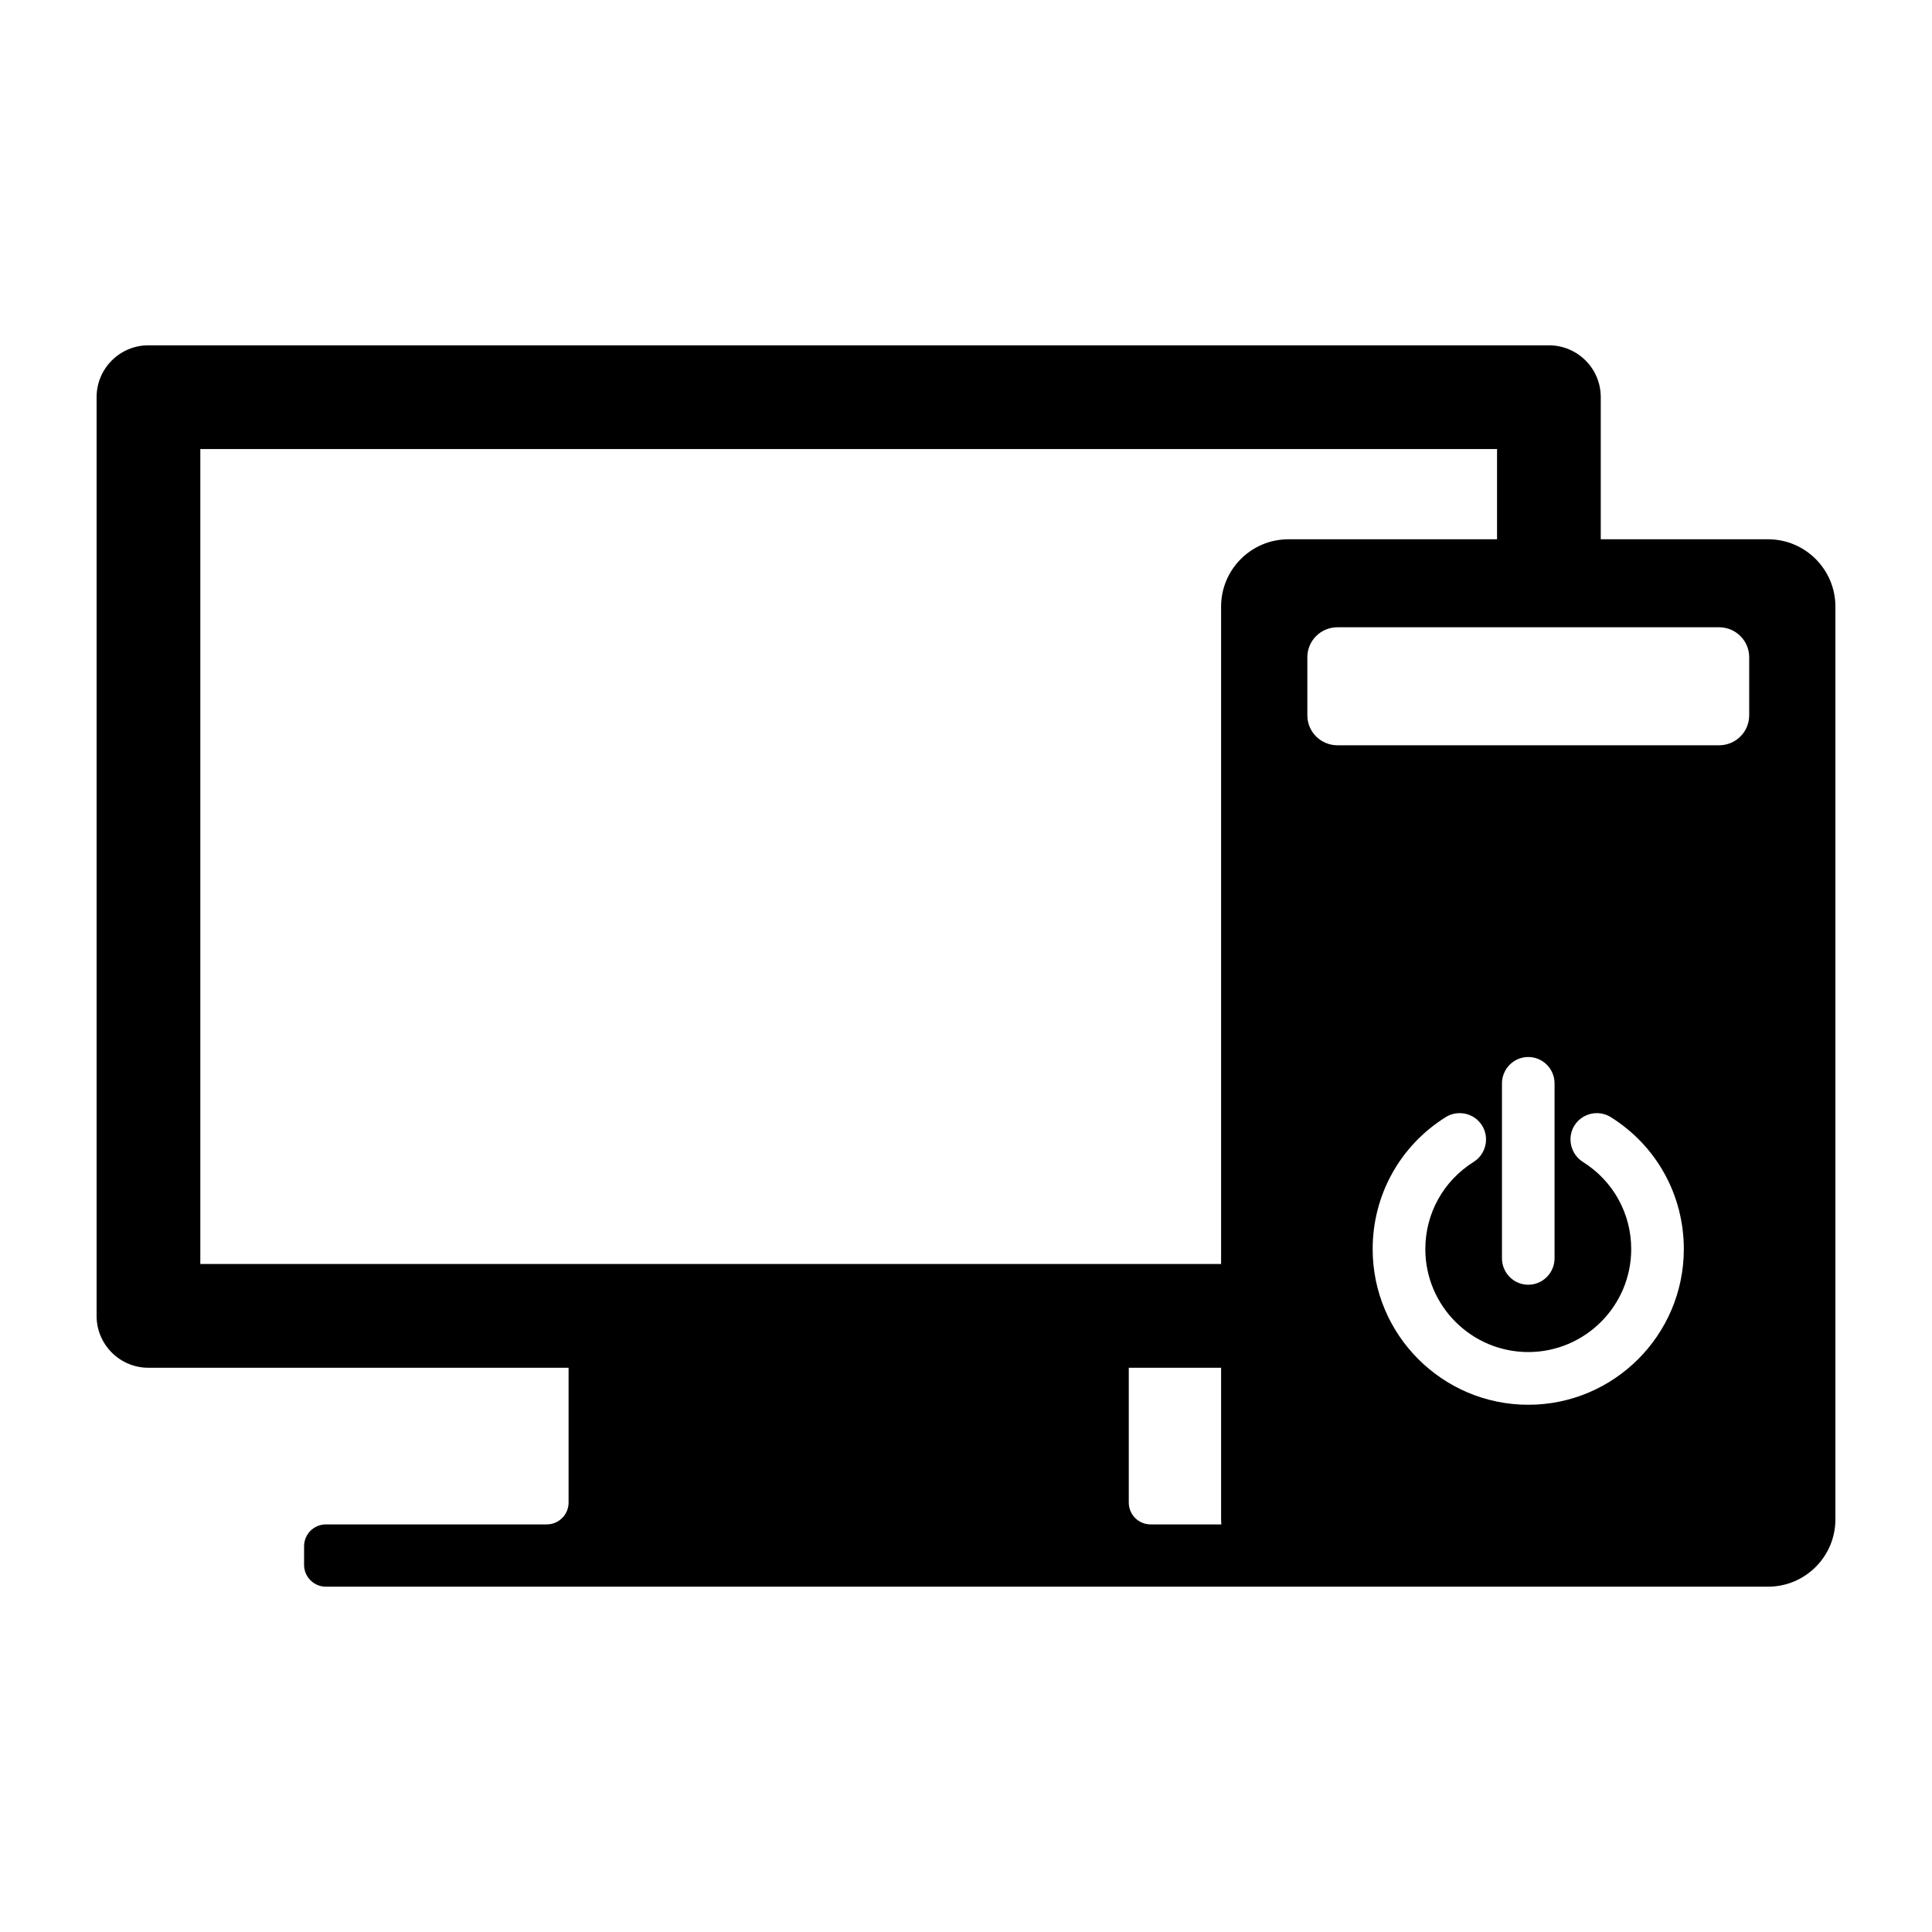 <?xml version="1.0" encoding="UTF-8"?> <!-- Generator: Adobe Illustrator 16.0.0, SVG Export Plug-In . SVG Version: 6.00 Build 0) --> <svg xmlns="http://www.w3.org/2000/svg" xmlns:xlink="http://www.w3.org/1999/xlink" id="Layer_1" x="0px" y="0px" width="500px" height="500px" viewBox="0 0 500 500" xml:space="preserve"> <path d="M457.582,139.565h-43.308v-36.788c0-7.414-6.007-13.409-13.421-13.409H38.421C31.007,89.368,25,95.364,25,102.777v237.78 c0,7.413,6.007,13.421,13.421,13.421h108.727v34.878c0,3.126-2.533,5.659-5.647,5.659H84.342c-3.125,0-5.646,2.533-5.646,5.659 v4.799c0,3.125,2.521,5.658,5.646,5.658h373.24c9.609,0,17.418-7.809,17.418-17.406V156.983 C475,147.374,467.191,139.565,457.582,139.565z M297.774,394.516c-3.126,0-5.647-2.533-5.647-5.659v-34.878h23.891v39.247 c0,0.43,0.023,0.86,0.058,1.29H297.774z M316.018,156.983v170.142H51.842V116.209h335.591v23.356h-53.997 C323.838,139.565,316.018,147.374,316.018,156.983z M395.509,363.552c-22.202,0-40.265-18.073-40.265-40.288 c0-13.968,7.063-26.732,18.893-34.146c1.1-0.681,2.354-1.039,3.633-1.039c2.365,0,4.53,1.194,5.79,3.194 c1.972,3.192,1.003,7.411-2.155,9.412c-7.849,4.911-12.531,13.351-12.531,22.578c0,14.693,11.949,26.647,26.636,26.647 c14.693,0,26.647-11.954,26.647-26.647c0-9.221-4.684-17.66-12.528-22.575c-3.156-2-4.131-6.218-2.177-9.404 c1.276-2.012,3.442-3.205,5.805-3.205c1.277,0,2.53,0.358,3.622,1.037c11.832,7.408,18.895,20.173,18.895,34.147 C435.772,345.479,417.71,363.552,395.509,363.552z M388.709,325.645v-45.263c0-3.767,3.051-6.83,6.8-6.83 c3.754,0,6.808,3.063,6.808,6.83v45.263c0,3.773-3.054,6.843-6.808,6.843C391.76,332.487,388.709,329.418,388.709,325.645z M452.689,185.115c0,4.299-3.485,7.762-7.785,7.762h-98.78c-4.299,0-7.785-3.462-7.785-7.762v-15.013 c0-4.299,3.486-7.762,7.785-7.762h98.78c4.3,0,7.785,3.463,7.785,7.762V185.115z"></path> </svg> 